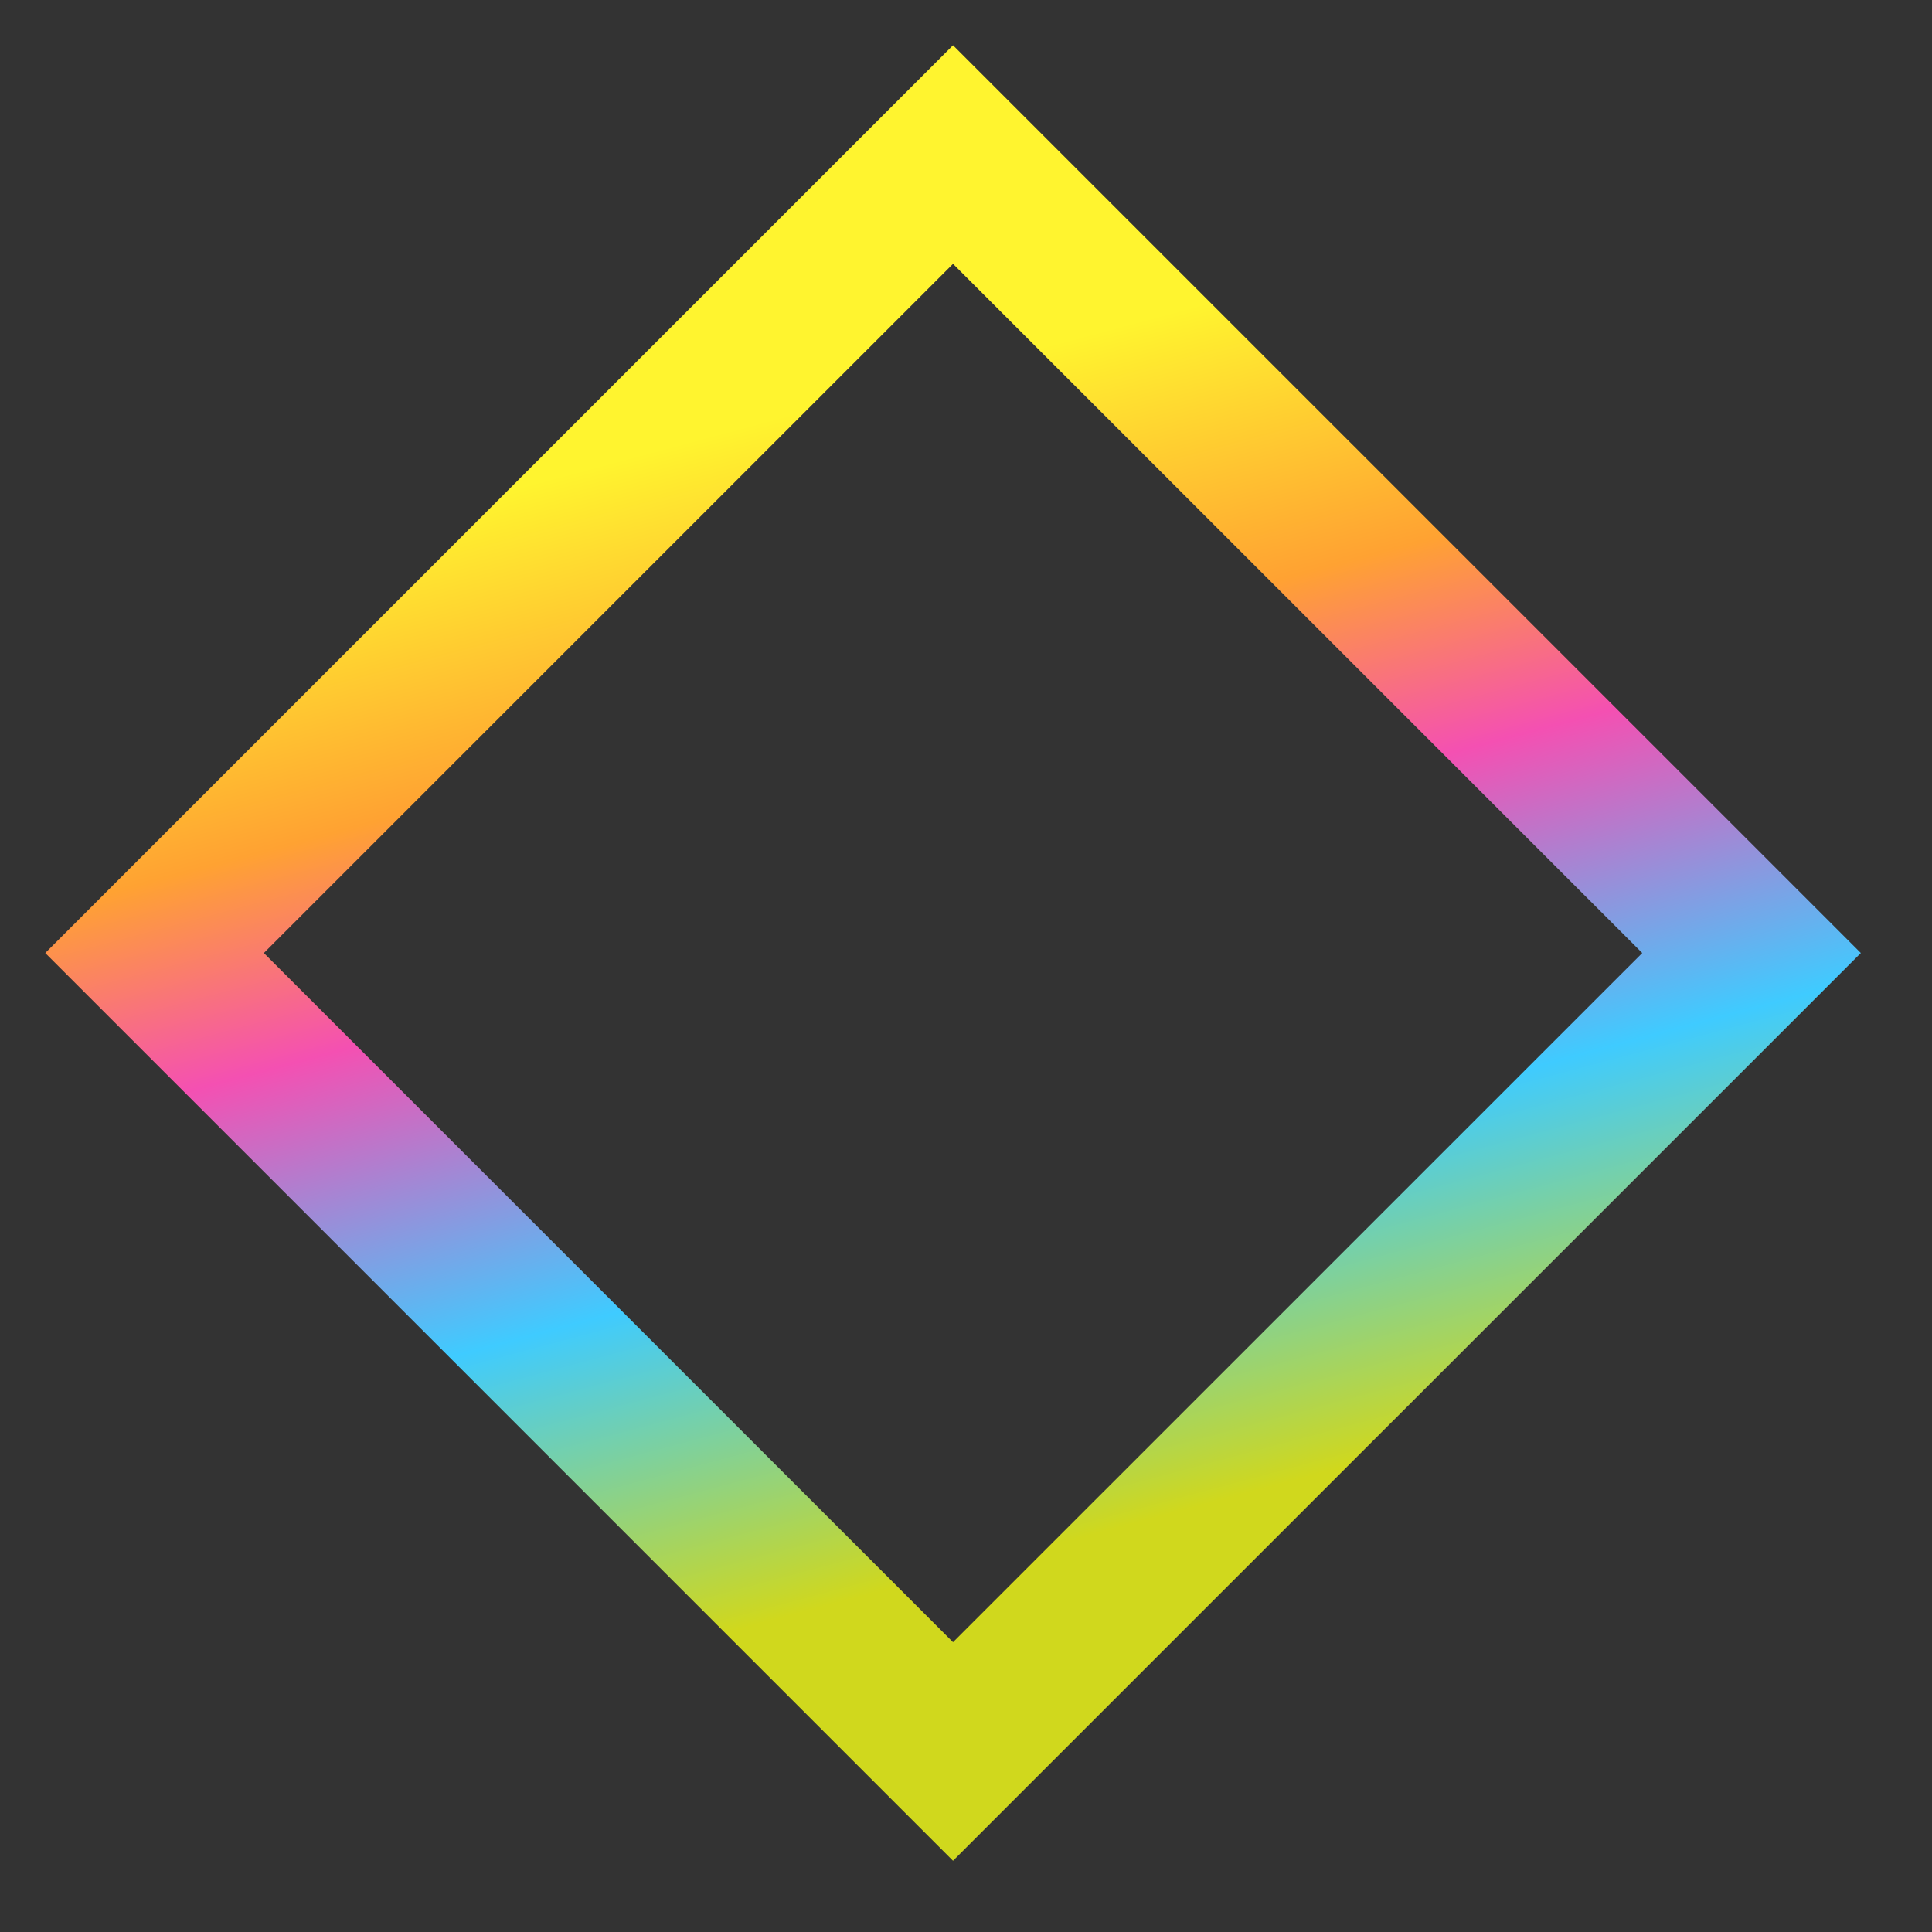 <svg width="25" height="25" viewBox="0 0 25 25" fill="none" xmlns="http://www.w3.org/2000/svg">
<rect x="0" y="0" width="25" height="25" fill="#333333" stroke="none"/>
<path d="M12.332 2L2 12.332L12.332 22.664L22.665 12.332L12.332 2Z" stroke="url(#paint0_linear_9069_37510)" stroke-width="2" stroke-miterlimit="10"/>
<defs>
<linearGradient id="paint0_linear_9069_37510" x1="8.863" y1="3.924" x2="13.379" y2="20.778" gradientUnits="userSpaceOnUse">
<stop offset="0.1" stop-color="#FFF42F"/>
<stop offset="0.312" stop-color="#FFA232"/>
<stop offset="0.469" stop-color="#F450B2"/>
<stop offset="0.71" stop-color="#3FCBFF"/>
<stop offset="0.96" stop-color="#D0D81D"/>
</linearGradient>
</defs>
</svg>
